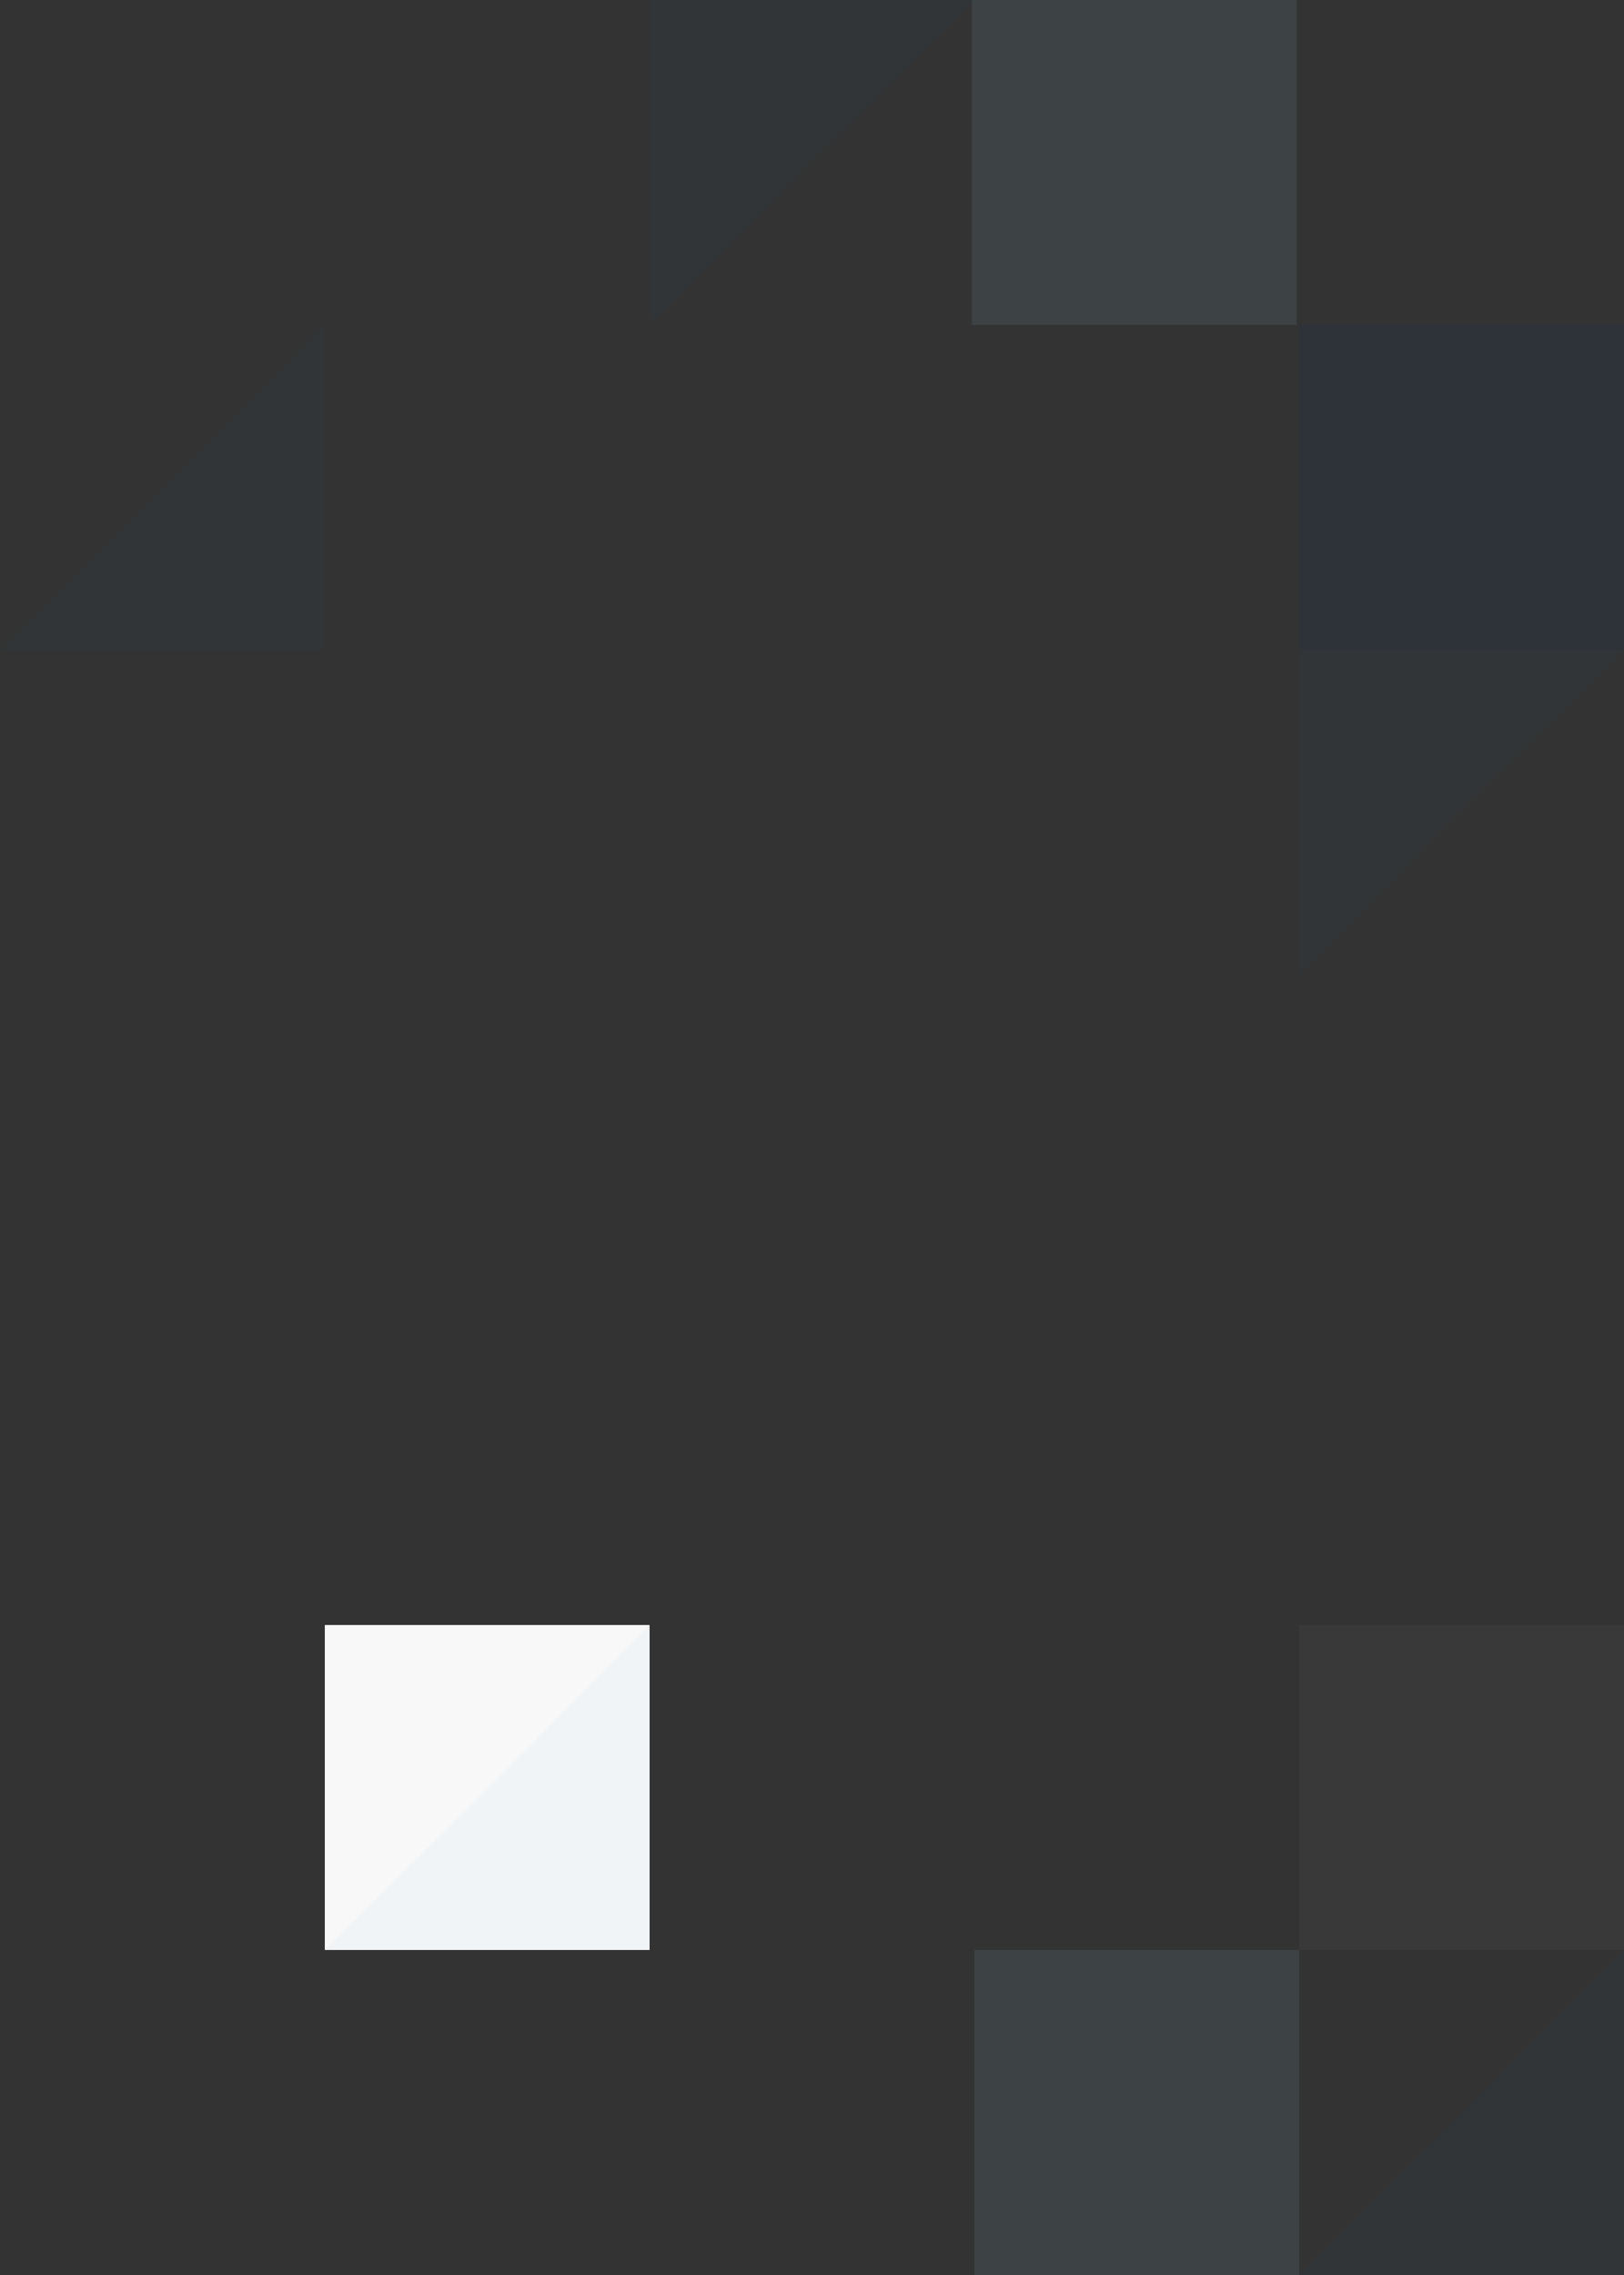 <svg width="640" height="896" viewBox="0 0 640 896" fill="none" xmlns="http://www.w3.org/2000/svg">
<rect x="0" y="0" width="640" height="896" fill="#333333" stroke="none"/>
<rect x="128" y="640" width="128" height="128" fill="#F8F8F8"/>
<path opacity="0.03" d="M256 768L128 768L192.25 704.25L256 640L256 768Z" fill="#0775B1"/>
<path opacity="0.03" d="M512 256H640L575.75 319.75L512 384V256Z" fill="#0775B1"/>
<path opacity="0.03" d="M256 0L384 0L319.75 63.75L256 128V0Z" fill="#0775B1"/>
<rect opacity="0.1" x="512" y="640" width="128" height="128" fill="#76777B"/>
<rect opacity="0.1" x="384" y="768" width="128" height="128" fill="#97DAEA"/>
<rect opacity="0.1" x="512" y="128" width="128" height="128" fill="#013A81"/>
<rect opacity="0.1" x="383" width="128" height="128" fill="#97DAEA"/>
<path opacity="0.03" d="M640 896L512 896L576.25 832.25L640 768L640 896Z" fill="#0775B1"/>
<path opacity="0.03" d="M128 256L0 256L64.25 192.25L128 128L128 256Z" fill="#0775B1"/>
</svg>
